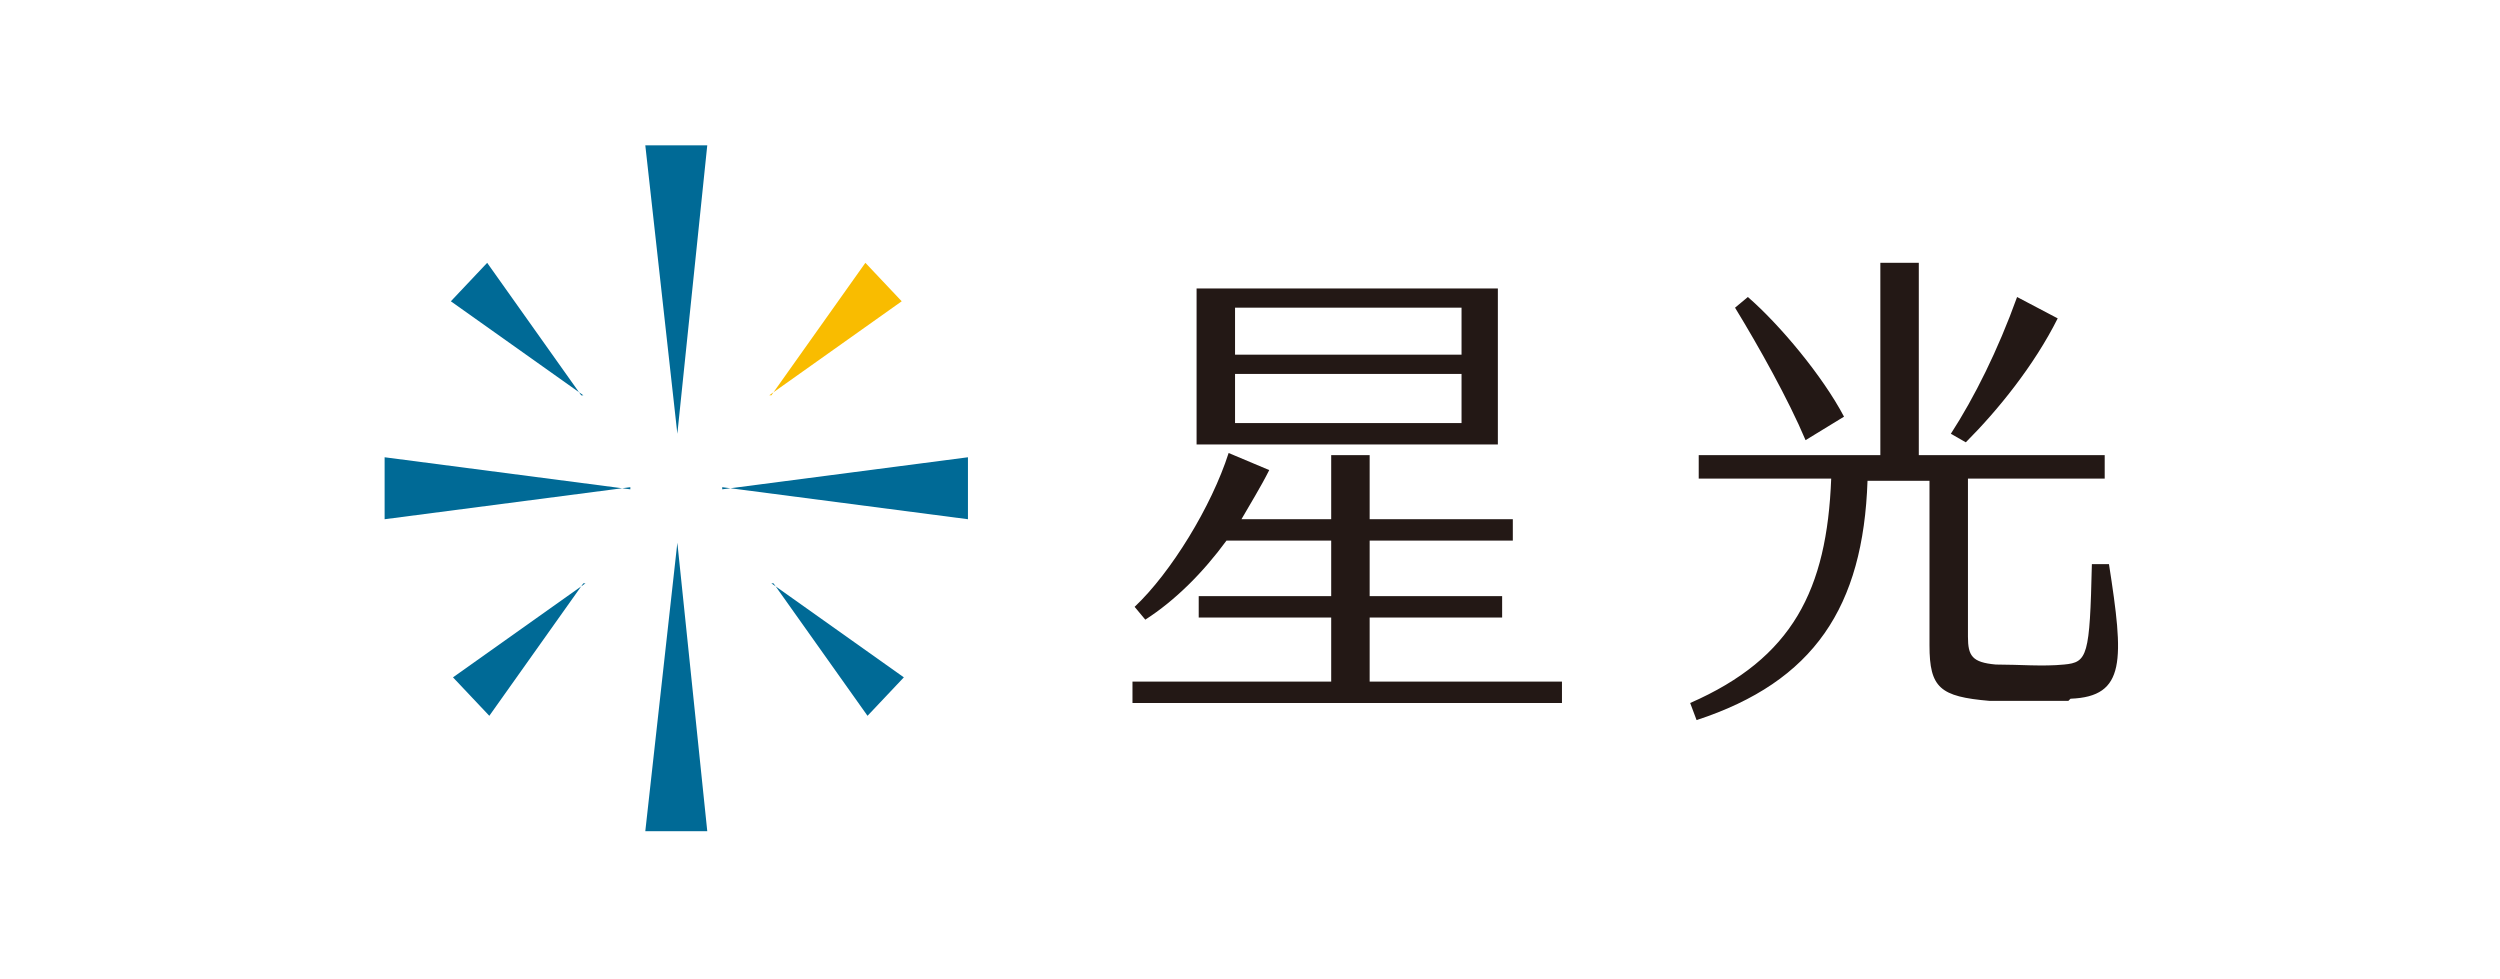 <?xml version="1.0" encoding="UTF-8"?>
<svg xmlns="http://www.w3.org/2000/svg" version="1.1" xmlns:xlink="http://www.w3.org/1999/xlink" viewBox="0 0 117 45.8">
  <defs>
    <style>
      .cls-1 {
        fill: #231815;
      }

      .cls-2 {
        fill: none;
      }

      .cls-3 {
        fill: #006a96;
      }

      .cls-4 {
        fill: #f9bc00;
      }

      .cls-5 {
        clip-path: url(#clippath);
      }
    </style>
    <clipPath id="clippath">
      <rect class="cls-2" y="0" width="117" height="45.8"/>
    </clipPath>
  </defs>
  <!-- Generator: Adobe Illustrator 28.7.6, SVG Export Plug-In . SVG Version: 1.2.0 Build 188)  -->
  <g>
    <g id="_圖層_1" data-name="圖層_1">
      <g class="cls-5">
        <g id="_圖層_1-2" data-name="_圖層_1">
          <g>
            <path class="cls-1" d="M73.1,31.9v1h-20.1v-1h9.3v-3h-6.2v-1h6.2v-2.6h-4.9c-1.1,1.5-2.4,2.8-3.8,3.7l-.5-.6c1.7-1.6,3.6-4.7,4.4-7.2l1.9.8c-.4.8-.9,1.6-1.3,2.3h4.2v-3h1.8v3h6.7v1h-6.7v2.6h6.2v1h-6.2v3h9ZM70.1,20.8h-14.1v-7.3h14.1v7.3ZM68.4,14.4h-10.6v2.2h10.6v-2.2ZM68.4,17.5h-10.6v2.3h10.6v-2.3Z"/>
            <path class="cls-1" d="M96.8,32.8c-1.1,0-2.5,0-3.7,0-2.3-.2-2.8-.6-2.8-2.6v-7.7h-2.9c-.2,5.9-2.5,9.4-8,11.2l-.3-.8c4.8-2.1,6.4-5.3,6.6-10.5h-6.2v-1.1h8.5v-9h1.8v9h8.7v1.1h-6.4v7.4c0,.9.2,1.2,1.3,1.3,1.1,0,2.2.1,3.2,0,1.1-.1,1.2-.4,1.3-4.7h.8c.7,4.5.8,6.2-1.8,6.3h0ZM84.5,20.6c-.8-1.9-2.2-4.4-3.3-6.2l.6-.5c1.5,1.3,3.5,3.7,4.5,5.6,0,0-1.8,1.1-1.8,1.1ZM92,20.7l-.7-.4c1.1-1.7,2.2-3.9,3.1-6.4l1.9,1c-1.1,2.2-2.8,4.3-4.3,5.8Z"/>
            <path class="cls-3" d="M33.8,22.9l11.5-1.5v2.9l-11.5-1.5h0Z"/>
            <path class="cls-3" d="M29.5,22.9l-11.5-1.5v2.9l11.5-1.5h0Z"/>
            <path class="cls-3" d="M31.7,20.3l-1.5-13.5h2.9s-1.4,13.5-1.4,13.5Z"/>
            <path class="cls-3" d="M27.3,18.5l-6.2-4.4,1.7-1.8,4.4,6.2h.1Z"/>
            <path class="cls-3" d="M27.3,27.3l-4.4,6.2-1.7-1.8,6.2-4.4h0Z"/>
            <path class="cls-3" d="M36.1,27.3l6.2,4.4-1.7,1.8-4.4-6.2h0Z"/>
            <path class="cls-4" d="M36.1,18.5l4.4-6.2,1.7,1.8-6.2,4.4h0Z"/>
            <path class="cls-3" d="M31.7,25.4l1.4,13.5h-2.9s1.5-13.5,1.5-13.5Z"/>
          </g>
        </g>
      </g>
    </g>
  </g>
</svg>